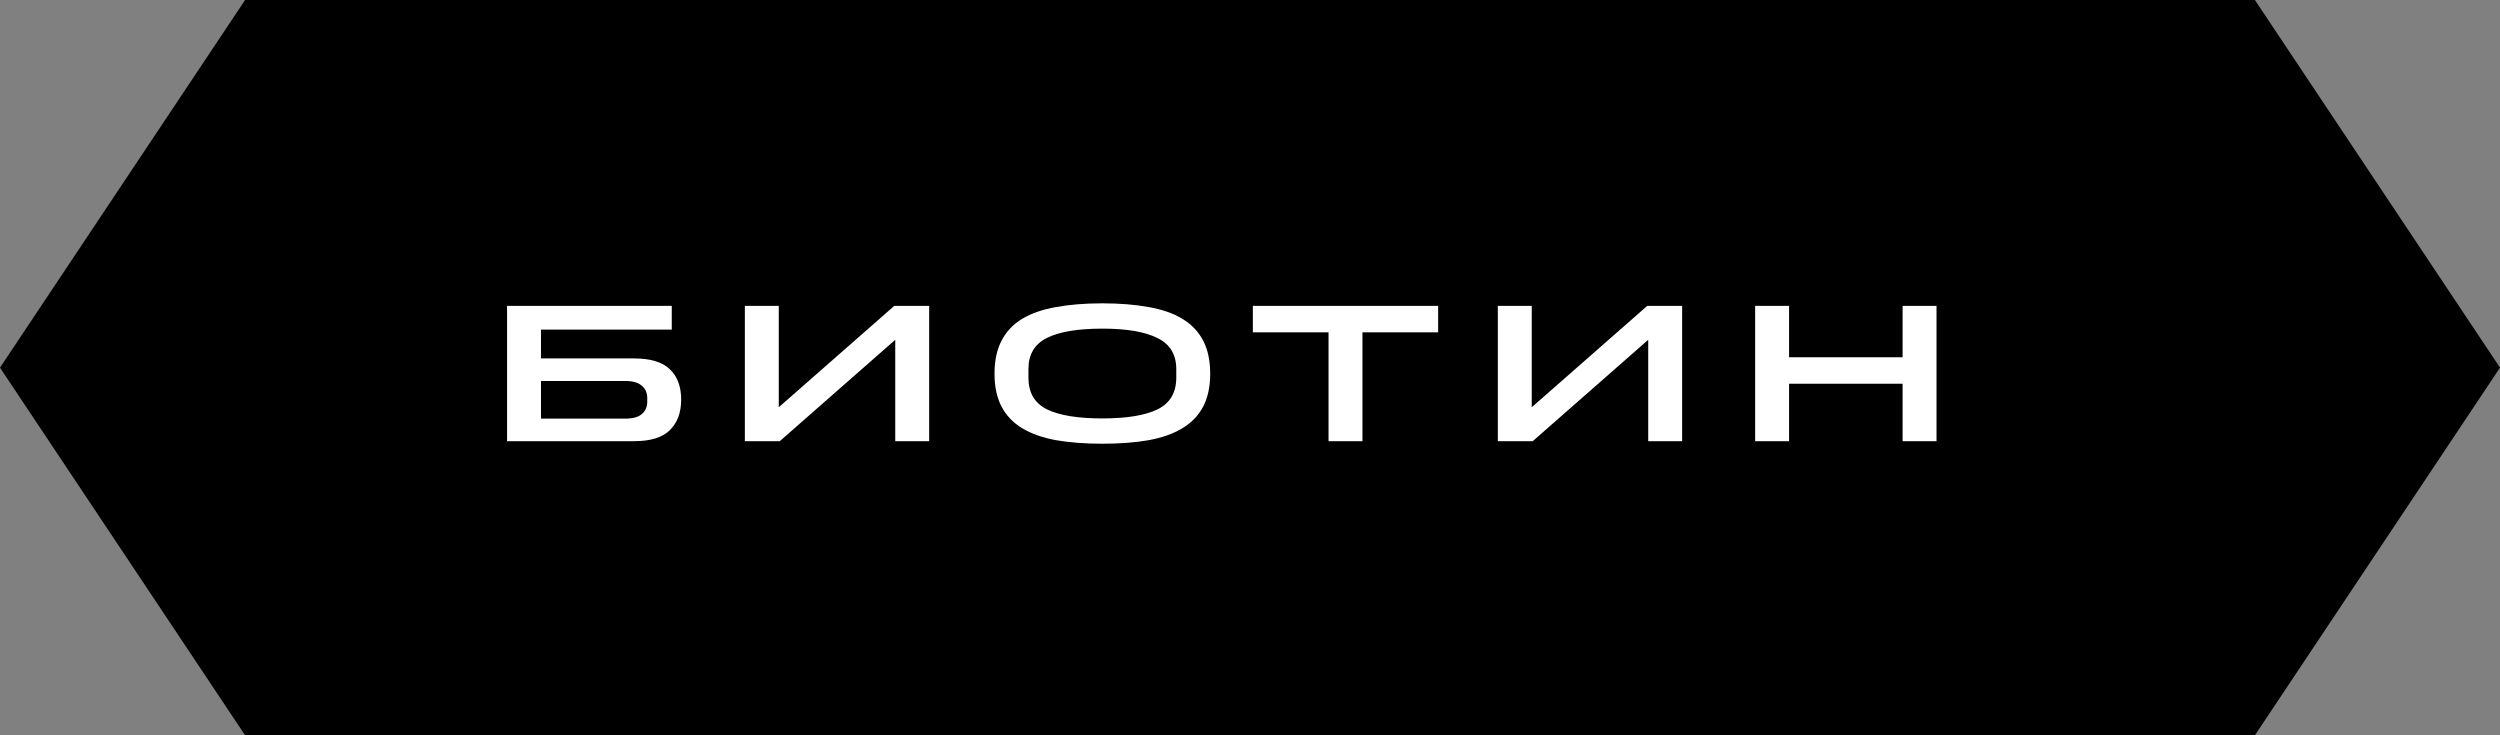 <?xml version="1.0" encoding="UTF-8"?> <svg xmlns="http://www.w3.org/2000/svg" width="102" height="30" viewBox="0 0 102 30" fill="none"><rect x="0" y="0" width="102" height="30" fill="#808080" stroke="none"/><path d="M10 0H92L102 15L92 30H10L0 15L10 0Z" fill="black"></path><path d="M20.688 12.48H27.408V13.448H22.072V14.624H25.872C26.539 14.624 27.024 14.771 27.328 15.064C27.637 15.357 27.792 15.771 27.792 16.304C27.792 16.832 27.637 17.248 27.328 17.552C27.024 17.851 26.539 18 25.872 18H20.688V12.48ZM26.408 16.392V16.24C26.408 16.027 26.333 15.859 26.184 15.736C26.04 15.608 25.816 15.544 25.512 15.544H22.072V17.08H25.512C25.816 17.08 26.04 17.019 26.184 16.896C26.333 16.773 26.408 16.605 26.408 16.392ZM36.526 13.864L31.814 18H30.39V12.48H31.774V16.616L36.486 12.48H37.91V18H36.526V13.864ZM40.576 15.248C40.576 14.715 40.672 14.264 40.864 13.896C41.056 13.528 41.336 13.232 41.704 13.008C42.077 12.784 42.539 12.624 43.088 12.528C43.637 12.427 44.267 12.376 44.976 12.376C45.685 12.376 46.315 12.427 46.864 12.528C47.413 12.624 47.872 12.784 48.24 13.008C48.613 13.232 48.896 13.528 49.088 13.896C49.28 14.264 49.376 14.715 49.376 15.248C49.376 15.776 49.28 16.224 49.088 16.592C48.896 16.955 48.613 17.248 48.24 17.472C47.872 17.696 47.413 17.859 46.864 17.96C46.315 18.056 45.685 18.104 44.976 18.104C44.267 18.104 43.637 18.056 43.088 17.96C42.539 17.859 42.077 17.696 41.704 17.472C41.336 17.248 41.056 16.955 40.864 16.592C40.672 16.224 40.576 15.776 40.576 15.248ZM47.992 15.408V15.056C47.992 14.464 47.736 14.043 47.224 13.792C46.717 13.536 45.968 13.408 44.976 13.408C43.979 13.408 43.227 13.533 42.72 13.784C42.213 14.035 41.96 14.459 41.96 15.056V15.408C41.96 16.021 42.213 16.453 42.72 16.704C43.227 16.949 43.979 17.072 44.976 17.072C45.968 17.072 46.717 16.949 47.224 16.704C47.736 16.453 47.992 16.021 47.992 15.408ZM54.204 13.56H51.116V12.48H58.676V13.56H55.588V18H54.204V13.56ZM67.247 13.864L62.535 18H61.111V12.48H62.495V16.616L67.207 12.48H68.631V18H67.247V13.864ZM71.61 12.48H72.994V14.576H77.626V12.48H79.01V18H77.626V15.656H72.994V18H71.61V12.48Z" fill="white"></path></svg> 